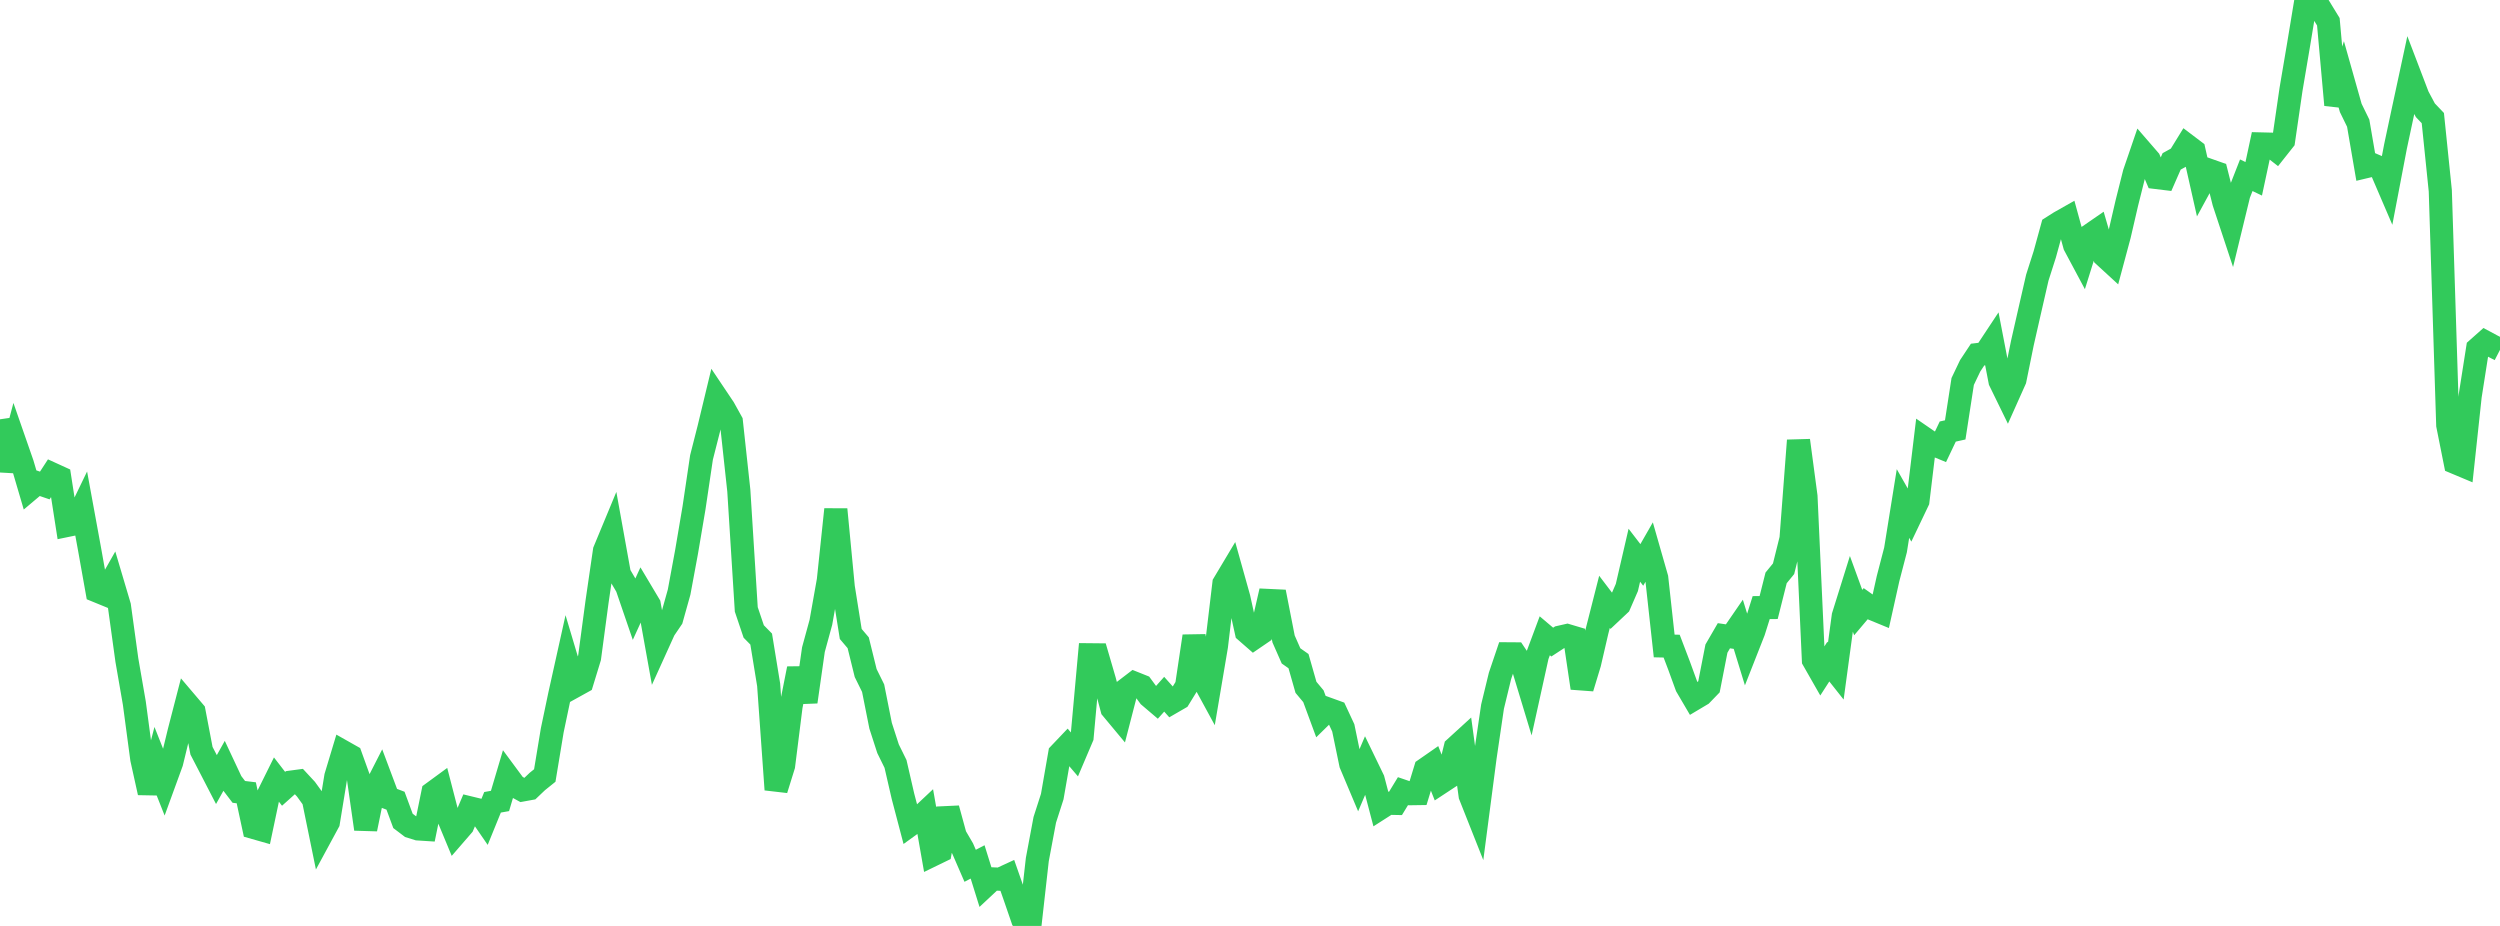 <?xml version="1.0" standalone="no"?>
<!DOCTYPE svg PUBLIC "-//W3C//DTD SVG 1.1//EN" "http://www.w3.org/Graphics/SVG/1.1/DTD/svg11.dtd">

<svg width="135" height="50" viewBox="0 0 135 50" preserveAspectRatio="none" 
  xmlns="http://www.w3.org/2000/svg"
  xmlns:xlink="http://www.w3.org/1999/xlink">


<polyline points="0.0, 22.642 0.403, 25.413 0.806, 23.892 1.209, 25.05 1.612, 26.419 2.015, 26.079 2.418, 26.217 2.821, 25.597 3.224, 25.781 3.627, 28.372 4.03, 28.289 4.433, 27.455 4.836, 29.655 5.239, 31.913 5.642, 32.078 6.045, 31.367 6.448, 32.725 6.851, 35.646 7.254, 37.967 7.657, 40.984 8.06, 42.803 8.463, 41.262 8.866, 42.28 9.269, 41.174 9.672, 39.514 10.075, 37.955 10.478, 38.429 10.881, 40.54 11.284, 41.317 11.687, 42.097 12.09, 41.375 12.493, 42.234 12.896, 42.762 13.299, 42.811 13.701, 44.684 14.104, 44.799 14.507, 42.887 14.91, 42.074 15.313, 42.596 15.716, 42.235 16.119, 42.181 16.522, 42.616 16.925, 43.173 17.328, 45.144 17.731, 44.4 18.134, 41.935 18.537, 40.598 18.94, 40.826 19.343, 41.945 19.746, 44.769 20.149, 42.801 20.552, 42.011 20.955, 43.085 21.358, 43.238 21.761, 44.328 22.164, 44.634 22.567, 44.76 22.97, 44.786 23.373, 42.812 23.776, 42.517 24.179, 44.074 24.582, 45.044 24.985, 44.579 25.388, 43.629 25.791, 43.727 26.194, 44.314 26.597, 43.324 27.0, 43.252 27.403, 41.892 27.806, 42.437 28.209, 42.658 28.612, 42.585 29.015, 42.201 29.418, 41.877 29.821, 39.44 30.224, 37.519 30.627, 35.704 31.03, 37.055 31.433, 36.832 31.836, 35.515 32.239, 32.502 32.642, 29.74 33.045, 28.768 33.448, 31.004 33.851, 31.69 34.254, 32.866 34.657, 31.982 35.06, 32.658 35.463, 34.896 35.866, 34.007 36.269, 33.413 36.672, 31.974 37.075, 29.799 37.478, 27.418 37.881, 24.702 38.284, 23.117 38.687, 21.445 39.09, 22.046 39.493, 22.773 39.896, 26.493 40.299, 32.907 40.701, 34.1 41.104, 34.51 41.507, 36.981 41.91, 42.639 42.313, 41.345 42.716, 38.141 43.119, 36.106 43.522, 37.899 43.925, 35.079 44.328, 33.605 44.731, 31.34 45.134, 27.508 45.537, 31.707 45.94, 34.234 46.343, 34.709 46.746, 36.344 47.149, 37.161 47.552, 39.187 47.955, 40.433 48.358, 41.252 48.761, 43.002 49.164, 44.535 49.567, 44.244 49.97, 43.865 50.373, 46.161 50.776, 45.965 51.179, 43.66 51.582, 45.134 51.985, 45.824 52.388, 46.753 52.791, 46.543 53.194, 47.837 53.597, 47.46 54.0, 47.478 54.403, 47.292 54.806, 48.444 55.209, 49.617 55.612, 50.0 56.015, 46.416 56.418, 44.27 56.821, 43.017 57.224, 40.703 57.627, 40.279 58.03, 40.751 58.433, 39.803 58.836, 35.358 59.239, 35.362 59.642, 36.744 60.045, 38.271 60.448, 38.755 60.851, 37.196 61.254, 36.888 61.657, 37.049 62.06, 37.597 62.463, 37.94 62.866, 37.488 63.269, 37.939 63.672, 37.706 64.075, 37.049 64.478, 34.354 64.881, 36.534 65.284, 37.275 65.687, 34.896 66.09, 31.514 66.493, 30.84 66.896, 32.28 67.299, 34.108 67.701, 34.459 68.104, 34.184 68.507, 32.426 68.91, 32.445 69.313, 34.503 69.716, 35.418 70.119, 35.701 70.522, 37.115 70.925, 37.597 71.328, 38.69 71.731, 38.294 72.134, 38.44 72.537, 39.305 72.94, 41.254 73.343, 42.21 73.746, 41.266 74.149, 42.098 74.552, 43.633 74.955, 43.375 75.358, 43.383 75.761, 42.721 76.164, 42.859 76.567, 42.853 76.97, 41.533 77.373, 41.253 77.776, 42.278 78.179, 42.013 78.582, 40.379 78.985, 40.011 79.388, 42.96 79.791, 43.976 80.194, 40.897 80.597, 38.159 81.0, 36.498 81.403, 35.306 81.806, 35.309 82.209, 35.91 82.612, 37.241 83.015, 35.413 83.418, 34.332 83.821, 34.673 84.224, 34.41 84.627, 34.318 85.03, 34.438 85.433, 37.153 85.836, 35.825 86.239, 34.086 86.642, 32.501 87.045, 33.031 87.448, 32.652 87.851, 31.724 88.254, 29.982 88.657, 30.506 89.06, 29.803 89.463, 31.211 89.866, 34.882 90.269, 34.891 90.672, 35.95 91.075, 37.057 91.478, 37.744 91.881, 37.504 92.284, 37.087 92.687, 35.026 93.09, 34.33 93.493, 34.389 93.896, 33.803 94.299, 35.116 94.701, 34.094 95.104, 32.811 95.507, 32.807 95.91, 31.206 96.313, 30.713 96.716, 29.092 97.119, 23.784 97.522, 26.804 97.925, 35.645 98.328, 36.352 98.731, 35.727 99.134, 36.236 99.537, 33.263 99.94, 31.973 100.343, 33.078 100.746, 32.601 101.149, 32.887 101.552, 33.053 101.955, 31.244 102.358, 29.696 102.761, 27.189 103.164, 27.898 103.567, 27.054 103.97, 23.707 104.373, 23.984 104.776, 24.15 105.179, 23.304 105.582, 23.214 105.985, 20.6 106.388, 19.755 106.791, 19.147 107.194, 19.099 107.597, 18.49 108.0, 20.58 108.403, 21.406 108.806, 20.505 109.209, 18.522 109.612, 16.752 110.015, 14.992 110.418, 13.732 110.821, 12.264 111.224, 12.008 111.627, 11.78 112.03, 13.25 112.433, 14.005 112.836, 12.717 113.239, 12.439 113.642, 13.828 114.045, 14.198 114.448, 12.696 114.851, 10.956 115.254, 9.35 115.657, 8.173 116.06, 8.638 116.463, 9.587 116.866, 9.636 117.269, 8.715 117.672, 8.492 118.075, 7.837 118.478, 8.142 118.881, 9.93 119.284, 9.19 119.687, 9.332 120.09, 10.932 120.493, 12.151 120.896, 10.492 121.299, 9.463 121.701, 9.655 122.104, 7.773 122.507, 7.783 122.91, 8.097 123.313, 7.588 123.716, 4.822 124.119, 2.442 124.522, 0.0 124.925, 0.453 125.328, 0.516 125.731, 1.175 126.134, 5.667 126.537, 4.399 126.94, 5.826 127.343, 6.651 127.746, 9.001 128.149, 8.905 128.552, 9.079 128.955, 10.017 129.358, 7.907 129.761, 6.017 130.164, 4.144 130.567, 5.199 130.97, 5.954 131.373, 6.377 131.776, 10.302 132.179, 22.957 132.582, 24.976 132.985, 25.145 133.388, 21.393 133.791, 18.827 134.194, 18.469 134.597, 18.684 135.0, 18.892" fill="none" stroke="#32ca5b" stroke-width="1.25"/>

</svg>